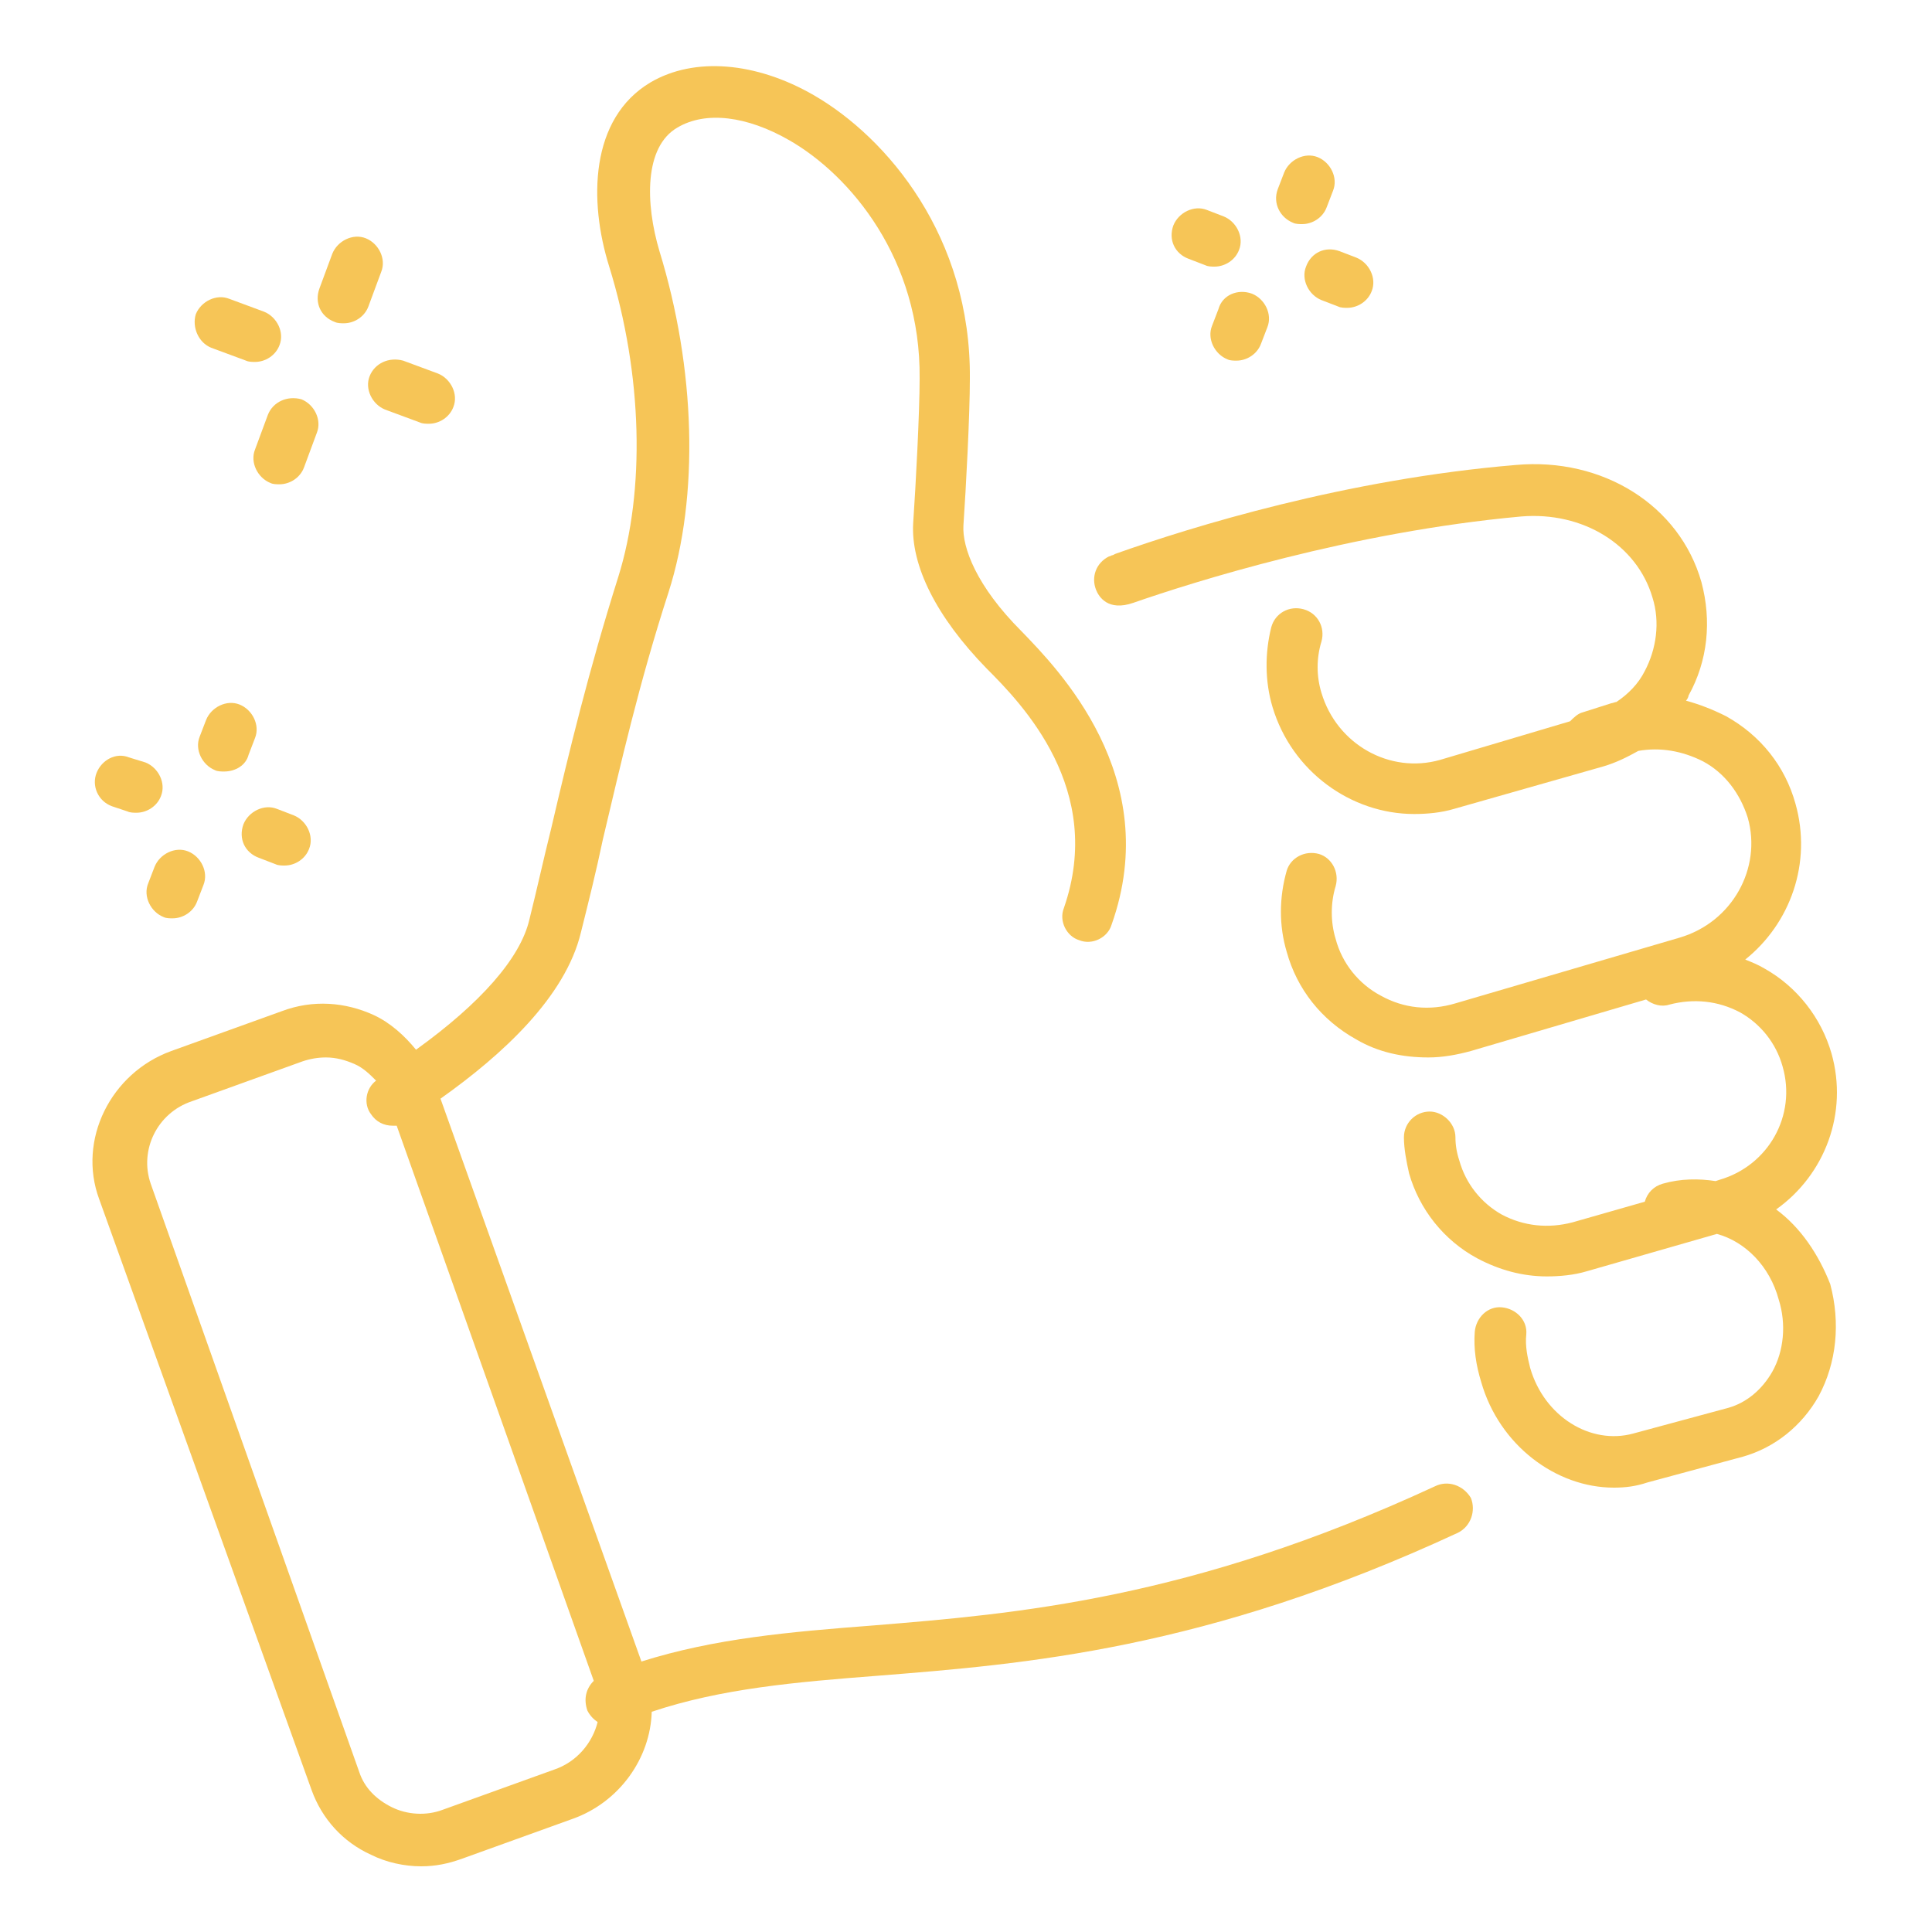 <?xml version="1.0" encoding="UTF-8"?> <svg xmlns="http://www.w3.org/2000/svg" xmlns:xlink="http://www.w3.org/1999/xlink" version="1.1" id="Calque_1" x="0px" y="0px" viewBox="0 0 150 150" style="enable-background:new 0 0 150 150;" xml:space="preserve"> <style type="text/css"> .st0{fill:#73C1BA;} .st1{fill:#F6C557;} .st2{fill:#232049;} .st3{fill-rule:evenodd;clip-rule:evenodd;fill:#73C1BA;} .st4{fill-rule:evenodd;clip-rule:evenodd;fill:#F6C557;} .st5{fill-rule:evenodd;clip-rule:evenodd;fill:#232049;} .st6{fill:#F2F2F2;} .st7{fill:#FFFFFF;} .st8{fill:#ADB1C9;} .st9{fill:none;} .st10{fill-rule:evenodd;clip-rule:evenodd;fill:#FFFFFF;} .st11{fill-rule:evenodd;clip-rule:evenodd;fill:#ADB1C9;} </style> <g> <path class="st1" d="M111.4,115.4c-19,8.8-32.6,9.9-43.6,10.8c-6.5,0.5-12.3,1-18,2.8L34.2,85.3c4.8-3.4,9.7-7.9,10.9-12.9 c0.6-2.4,1.2-4.8,1.7-7.2c1.4-5.9,2.8-12.1,5.1-19.2c2.4-7.5,2.1-17.4-0.7-26.5c-1.1-3.7-1.2-8.1,1.4-9.6c2.2-1.3,5.4-0.9,8.7,1 c4.7,2.7,10.2,9.2,10.1,18.5c0,2.6-0.3,8.3-0.5,11.2c-0.2,3.3,1.8,7.3,5.7,11.3c2.8,2.8,9.2,9.4,6,18.6c-0.4,1,0.2,2.2,1.2,2.5 c1,0.4,2.2-0.2,2.5-1.2c4.1-11.5-4.2-19.9-7-22.8c-3.5-3.5-4.6-6.5-4.5-8.2c0.2-2.9,0.5-8.6,0.5-11.4c0.1-11-6.4-18.7-12.1-22 c-4.5-2.6-9.3-3-12.7-1c-4.7,2.8-4.8,9.2-3.2,14.3c2.6,8.4,2.8,17.4,0.7,24.1c-2.3,7.3-3.8,13.5-5.2,19.5c-0.6,2.4-1.1,4.7-1.7,7.1 c-0.7,3-3.8,6.5-8.8,10.1c-0.9-1.1-2-2.1-3.3-2.7c-2.2-1-4.7-1.2-7.1-0.3l-8.6,3.1c-4.7,1.7-7.3,6.9-5.6,11.5L24.2,139 c0.8,2.2,2.4,4,4.6,5c1.2,0.6,2.6,0.9,3.9,0.9c1.1,0,2.1-0.2,3.2-0.6l8.6-3.1c3.6-1.3,6-4.7,6.1-8.3c5.4-1.8,11.1-2.3,17.6-2.8 c11.3-0.9,25.4-2,45-11.1c1-0.5,1.4-1.7,1-2.7C113.6,115.3,112.4,114.9,111.4,115.4z M43,137.4l-8.6,3.1c-1.3,0.5-2.8,0.4-4-0.2 c-1.2-0.6-2.1-1.5-2.5-2.7L11.7,91.9c-0.9-2.6,0.5-5.5,3.2-6.4l8.6-3.1c0.6-0.2,1.2-0.3,1.8-0.3c0.8,0,1.5,0.2,2.2,0.5 c0.7,0.3,1.2,0.8,1.7,1.3c-0.8,0.6-1,1.8-0.4,2.6c0.4,0.6,1,0.9,1.7,0.9c0.1,0,0.2,0,0.3,0l15.3,43.1c-0.6,0.6-0.8,1.4-0.5,2.3 c0.2,0.4,0.5,0.7,0.8,0.9C46,135.3,44.8,136.8,43,137.4z"></path> <path class="st1" d="M137.9,93.9c3.8-2.7,5.6-7.5,4.3-12.1c-0.8-2.8-2.7-5.2-5.2-6.6c-0.5-0.3-1-0.5-1.5-0.7 c3.5-2.8,5.2-7.5,3.9-12.1c-0.8-2.9-2.7-5.3-5.4-6.8c-1-0.5-2-0.9-3.1-1.2c0.1-0.1,0.2-0.3,0.2-0.4c1.5-2.7,1.8-5.8,1-8.8 c-1.7-6-7.7-9.7-14.4-9.1c-13.2,1.1-25.2,4.8-31.1,6.9l-0.2,0.1c-0.1,0-0.2,0.1-0.3,0.1c-1,0.5-1.4,1.6-1,2.6 c0.2,0.5,0.9,1.7,2.9,1c4.6-1.6,16.9-5.5,30.1-6.7c4.8-0.4,9,2.2,10.2,6.3c0.6,1.9,0.3,4-0.6,5.7c-0.5,1-1.3,1.8-2.2,2.4 c-0.1,0-0.3,0.1-0.4,0.1l-2.2,0.7c-0.4,0.1-0.7,0.4-1,0.7L111.8,59c-3.9,1.1-8-1.2-9.2-5.2c-0.4-1.3-0.4-2.7,0-4 c0.3-1.1-0.3-2.2-1.4-2.5c-1.1-0.3-2.2,0.3-2.5,1.4c-0.5,2-0.5,4.2,0.1,6.2c1.5,5,6.1,8.3,11,8.3c1,0,2.1-0.1,3.1-0.4l11.6-3.3 c1-0.3,1.8-0.7,2.7-1.2c1.7-0.3,3.4,0,5,0.8c1.7,0.9,2.9,2.5,3.5,4.4c1.1,3.9-1.2,8.1-5.3,9.3L113,77.9c-2,0.6-4,0.4-5.8-0.6 c-1.7-0.9-3-2.5-3.5-4.4c-0.4-1.3-0.4-2.8,0-4.1c0.3-1.1-0.3-2.2-1.3-2.5c-1.1-0.3-2.2,0.3-2.5,1.3c-0.6,2.1-0.6,4.3,0,6.3 c0.8,2.9,2.7,5.3,5.4,6.8c1.7,1,3.6,1.4,5.6,1.4c1.1,0,2.2-0.2,3.3-0.5l13.6-4c0.5,0.4,1.2,0.6,1.8,0.4c1.9-0.5,3.8-0.3,5.5,0.6 c1.6,0.9,2.8,2.4,3.3,4.2c1.1,3.8-1.1,7.7-4.9,8.8l-0.3,0.1c-1.3-0.2-2.7-0.2-4.1,0.2c-0.7,0.2-1.2,0.7-1.4,1.4l-5.6,1.6 c-1.9,0.5-3.8,0.3-5.5-0.6c-1.6-0.9-2.8-2.4-3.3-4.2c-0.2-0.6-0.3-1.2-0.3-1.8c0-1.1-1-2-2-2c-1.1,0-2,0.9-2,2 c0,0.9,0.2,1.9,0.4,2.8c0.8,2.8,2.7,5.2,5.3,6.6c1.7,0.9,3.5,1.4,5.4,1.4c1,0,2.1-0.1,3.1-0.4l10.1-2.9c2.2,0.6,4.1,2.5,4.8,5.1 c0.6,1.9,0.4,4-0.5,5.6c-0.8,1.4-2,2.4-3.4,2.8l-7.4,2c-3.3,0.9-6.9-1.3-8-5.1c-0.2-0.8-0.4-1.7-0.3-2.6c0.1-1.1-0.8-2-1.9-2.1 c-1.1-0.1-2,0.8-2.1,1.9c-0.1,1.3,0.1,2.6,0.5,3.9c1.4,4.9,5.8,8.2,10.3,8.2c0.9,0,1.7-0.1,2.6-0.4l7.4-2c2.5-0.7,4.6-2.4,5.9-4.7 c1.4-2.6,1.7-5.7,0.9-8.7C141.2,97.4,139.8,95.3,137.9,93.9z"></path> <path class="st1" d="M28.7,29.2c-0.4,1,0.2,2.2,1.2,2.6l2.7,1c0.2,0.1,0.5,0.1,0.7,0.1c0.8,0,1.6-0.5,1.9-1.3 c0.4-1-0.2-2.2-1.2-2.6l-2.7-1C30.2,27.7,29.1,28.2,28.7,29.2z"></path> <path class="st1" d="M16.4,27l2.7,1c0.2,0.1,0.5,0.1,0.7,0.1c0.8,0,1.6-0.5,1.9-1.3c0.4-1-0.2-2.2-1.2-2.6l-2.7-1 c-1-0.4-2.2,0.2-2.6,1.2C14.9,25.4,15.4,26.6,16.4,27z"></path> <path class="st1" d="M20.8,32.2l-1,2.7c-0.4,1,0.2,2.2,1.2,2.6c0.2,0.1,0.5,0.1,0.7,0.1c0.8,0,1.6-0.5,1.9-1.3l1-2.7 c0.4-1-0.2-2.2-1.2-2.6C22.3,30.7,21.2,31.2,20.8,32.2z"></path> <path class="st1" d="M26,25c0.2,0.1,0.5,0.1,0.7,0.1c0.8,0,1.6-0.5,1.9-1.3l1-2.7c0.4-1-0.2-2.2-1.2-2.6c-1-0.4-2.2,0.2-2.6,1.2 l-1,2.7C24.4,23.5,24.9,24.6,26,25z"></path> <path class="st1" d="M100.4,17.3c0.2,0.1,0.5,0.1,0.7,0.1c0.8,0,1.6-0.5,1.9-1.3l0.5-1.3c0.4-1-0.2-2.2-1.2-2.6 c-1-0.4-2.2,0.2-2.6,1.2l-0.5,1.3C98.8,15.8,99.4,16.9,100.4,17.3z"></path> <path class="st1" d="M94.6,24l-0.5,1.3c-0.4,1,0.2,2.2,1.2,2.6c0.2,0.1,0.5,0.1,0.7,0.1c0.8,0,1.6-0.5,1.9-1.3l0.5-1.3 c0.4-1-0.2-2.2-1.2-2.6C96.1,22.4,94.9,22.9,94.6,24z"></path> <path class="st1" d="M101.4,20.7c-0.4,1,0.2,2.2,1.2,2.6l1.3,0.5c0.2,0.1,0.5,0.1,0.7,0.1c0.8,0,1.6-0.5,1.9-1.3 c0.4-1-0.2-2.2-1.2-2.6l-1.3-0.5C102.9,19.1,101.8,19.6,101.4,20.7z"></path> <path class="st1" d="M92.3,20.1l1.3,0.5c0.2,0.1,0.5,0.1,0.7,0.1c0.8,0,1.6-0.5,1.9-1.3c0.4-1-0.2-2.2-1.2-2.6l-1.3-0.5 c-1-0.4-2.2,0.2-2.6,1.2C90.7,18.6,91.2,19.7,92.3,20.1z"></path> <path class="st1" d="M19.3,58.6l0.5-1.3c0.4-1-0.2-2.2-1.2-2.6c-1-0.4-2.2,0.2-2.6,1.2l-0.5,1.3c-0.4,1,0.2,2.2,1.2,2.6 c0.2,0.1,0.5,0.1,0.7,0.1C18.3,59.9,19.1,59.4,19.3,58.6z"></path> <path class="st1" d="M12,67.3l-0.5,1.3c-0.4,1,0.2,2.2,1.2,2.6c0.2,0.1,0.5,0.1,0.7,0.1c0.8,0,1.6-0.5,1.9-1.3l0.5-1.3 c0.4-1-0.2-2.2-1.2-2.6C13.6,65.7,12.4,66.3,12,67.3z"></path> <path class="st1" d="M20.1,66.6l1.3,0.5c0.2,0.1,0.5,0.1,0.7,0.1c0.8,0,1.6-0.5,1.9-1.3c0.4-1-0.2-2.2-1.2-2.6l-1.3-0.5 c-1-0.4-2.2,0.2-2.6,1.2C18.5,65.1,19,66.2,20.1,66.6z"></path> <path class="st1" d="M8.7,62.6L9.9,63c0.2,0.1,0.5,0.1,0.7,0.1c0.8,0,1.6-0.5,1.9-1.3c0.4-1-0.2-2.2-1.2-2.6L10,58.8 C9,58.4,7.9,59,7.5,60C7.1,61,7.6,62.2,8.7,62.6z"></path> </g> </svg> 